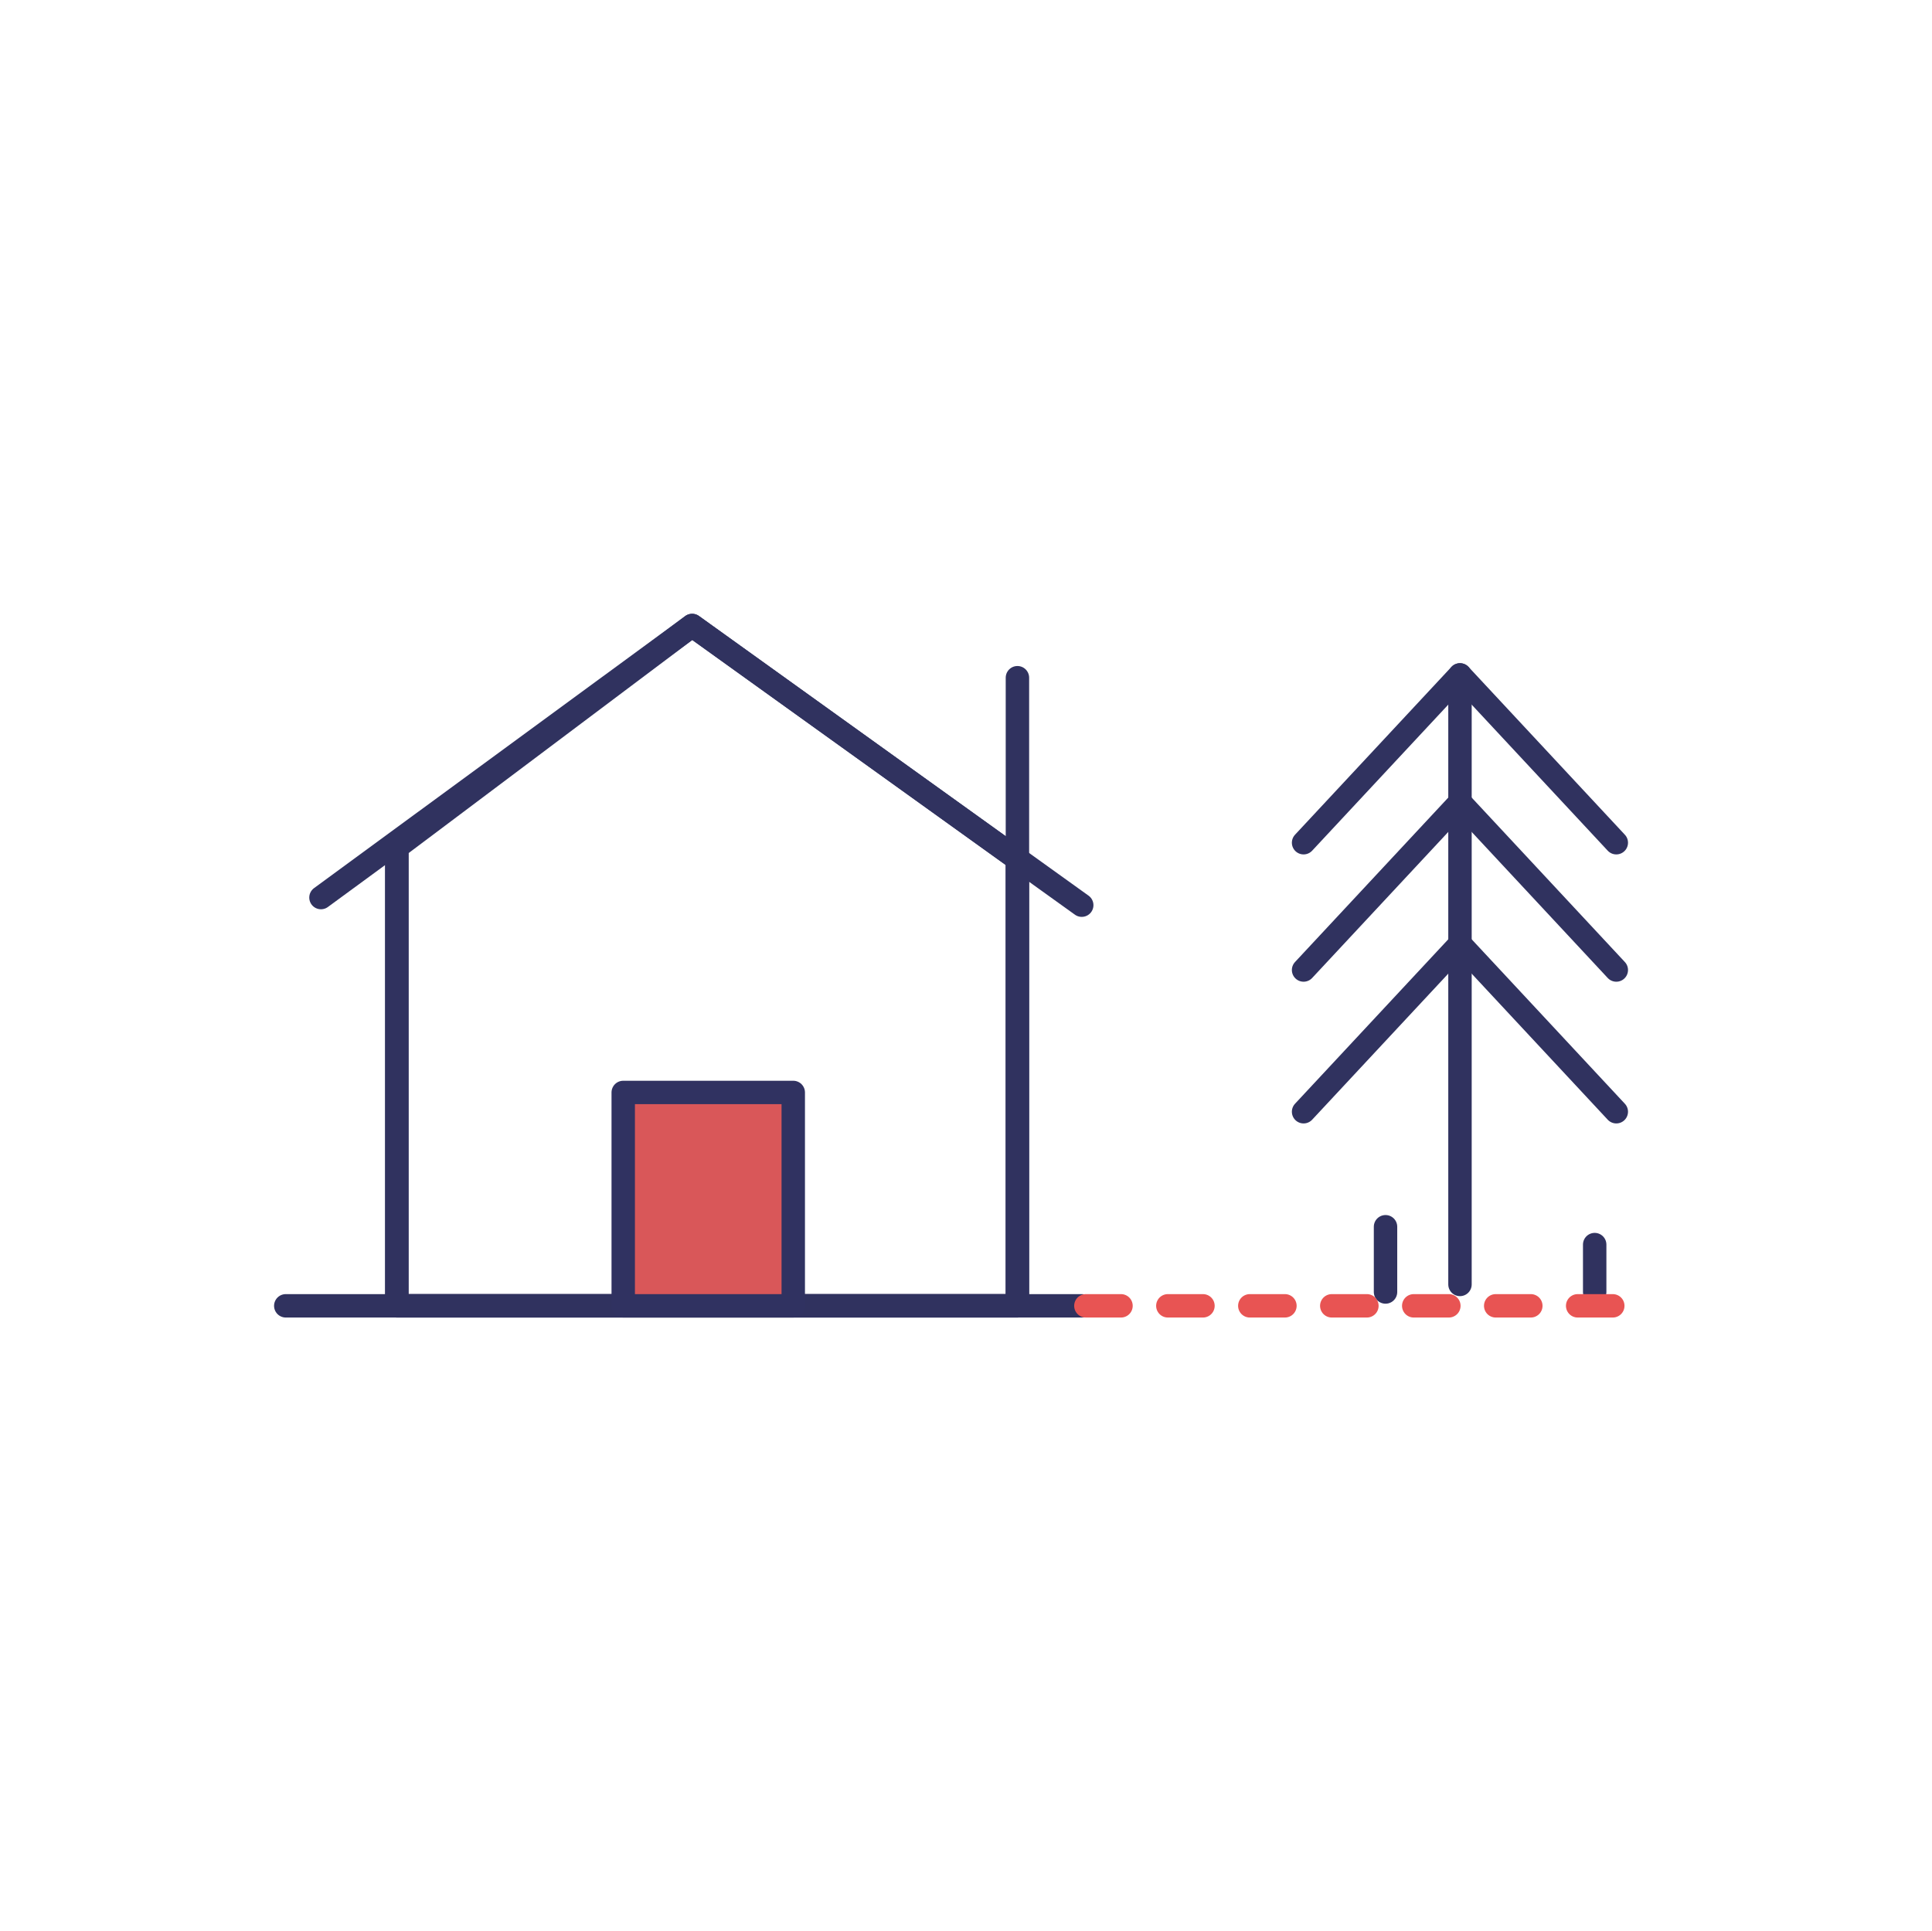<svg xmlns="http://www.w3.org/2000/svg" width="165" height="164.961" viewBox="0 0 165 164.961">
    <defs>
        <style>
            .prefix__cls-1{fill:none;stroke:#30325f;stroke-linecap:round;stroke-linejoin:round;stroke-width:2px}
        </style>
    </defs>
    <g id="prefix__Groupe_7538" data-name="Groupe 7538" transform="translate(.138 -.11)">
        <g id="prefix__Groupe_7537" data-name="Groupe 7537" transform="translate(24.268 53.536)">
            <path id="prefix__Tracé_16755" d="M22.1 93.157V53.991l25.22-18.944 27.774 19.94v38.17z" class="prefix__cls-1" data-name="Tracé 16755" transform="translate(-12.614 -35.047)"/>
            <path id="prefix__Ligne_9268" d="M0 0L67.979 0" class="prefix__cls-1" data-name="Ligne 9268" transform="translate(0 58.109)"/>
            <path id="prefix__Tracé_16756" d="M17.847 58.285l31.7-23.238 33.272 23.888" class="prefix__cls-1" data-name="Tracé 16756" transform="translate(-14.841 -35.047)"/>
            <path id="prefix__Tracé_16757" d="M22.1 52.457v39.166h53V37.974" class="prefix__cls-1" data-name="Tracé 16757" transform="translate(-12.614 -33.514)"/>
            <path id="prefix__Rectangle_11346" d="M0 0H14.521V18.224H0z" data-name="Rectangle 11346" transform="translate(28.82 39.885)" style="fill:#d95759;stroke:#303261;stroke-linecap:round;stroke-linejoin:round;stroke-width:2px"/>
            <path id="prefix__Ligne_9269" d="M0 0L0 5.573" class="prefix__cls-1" data-name="Ligne 9269" transform="translate(93.923 51.355)"/>
            <path id="prefix__Ligne_9270" d="M0 0L0 4.049" class="prefix__cls-1" data-name="Ligne 9270" transform="translate(111.786 52.879)"/>
            <path id="prefix__Ligne_9271" d="M0 0L0 52.062" class="prefix__cls-1" data-name="Ligne 9271" transform="translate(100.282 4.22)"/>
            <path id="prefix__Tracé_16758" d="M72.675 52.149l13.356-14.333 13.351 14.333" class="prefix__cls-1" data-name="Tracé 16758" transform="translate(14.25 -33.596)"/>
            <path id="prefix__Tracé_16759" d="M72.675 59.283L86.031 44.95l13.351 14.333" class="prefix__cls-1" data-name="Tracé 16759" transform="translate(14.25 -29.857)"/>
            <path id="prefix__Tracé_16760" d="M72.675 67.225l13.356-14.333 13.351 14.333" class="prefix__cls-1" data-name="Tracé 16760" transform="translate(14.25 -25.694)"/>
            <path id="prefix__Ligne_9272" d="M0 0L47.857 0" data-name="Ligne 9272" transform="translate(68.332 58.109)" style="stroke:#e85453;stroke-dasharray:3 4;stroke-linecap:round;stroke-linejoin:round;stroke-width:2px;fill:none"/>
        </g>
        <path id="prefix__Rectangle_11347" d="M0 0H165V164.961H0z" data-name="Rectangle 11347" transform="translate(-.138 .11)" style="fill:none"/>
    </g>
</svg>
